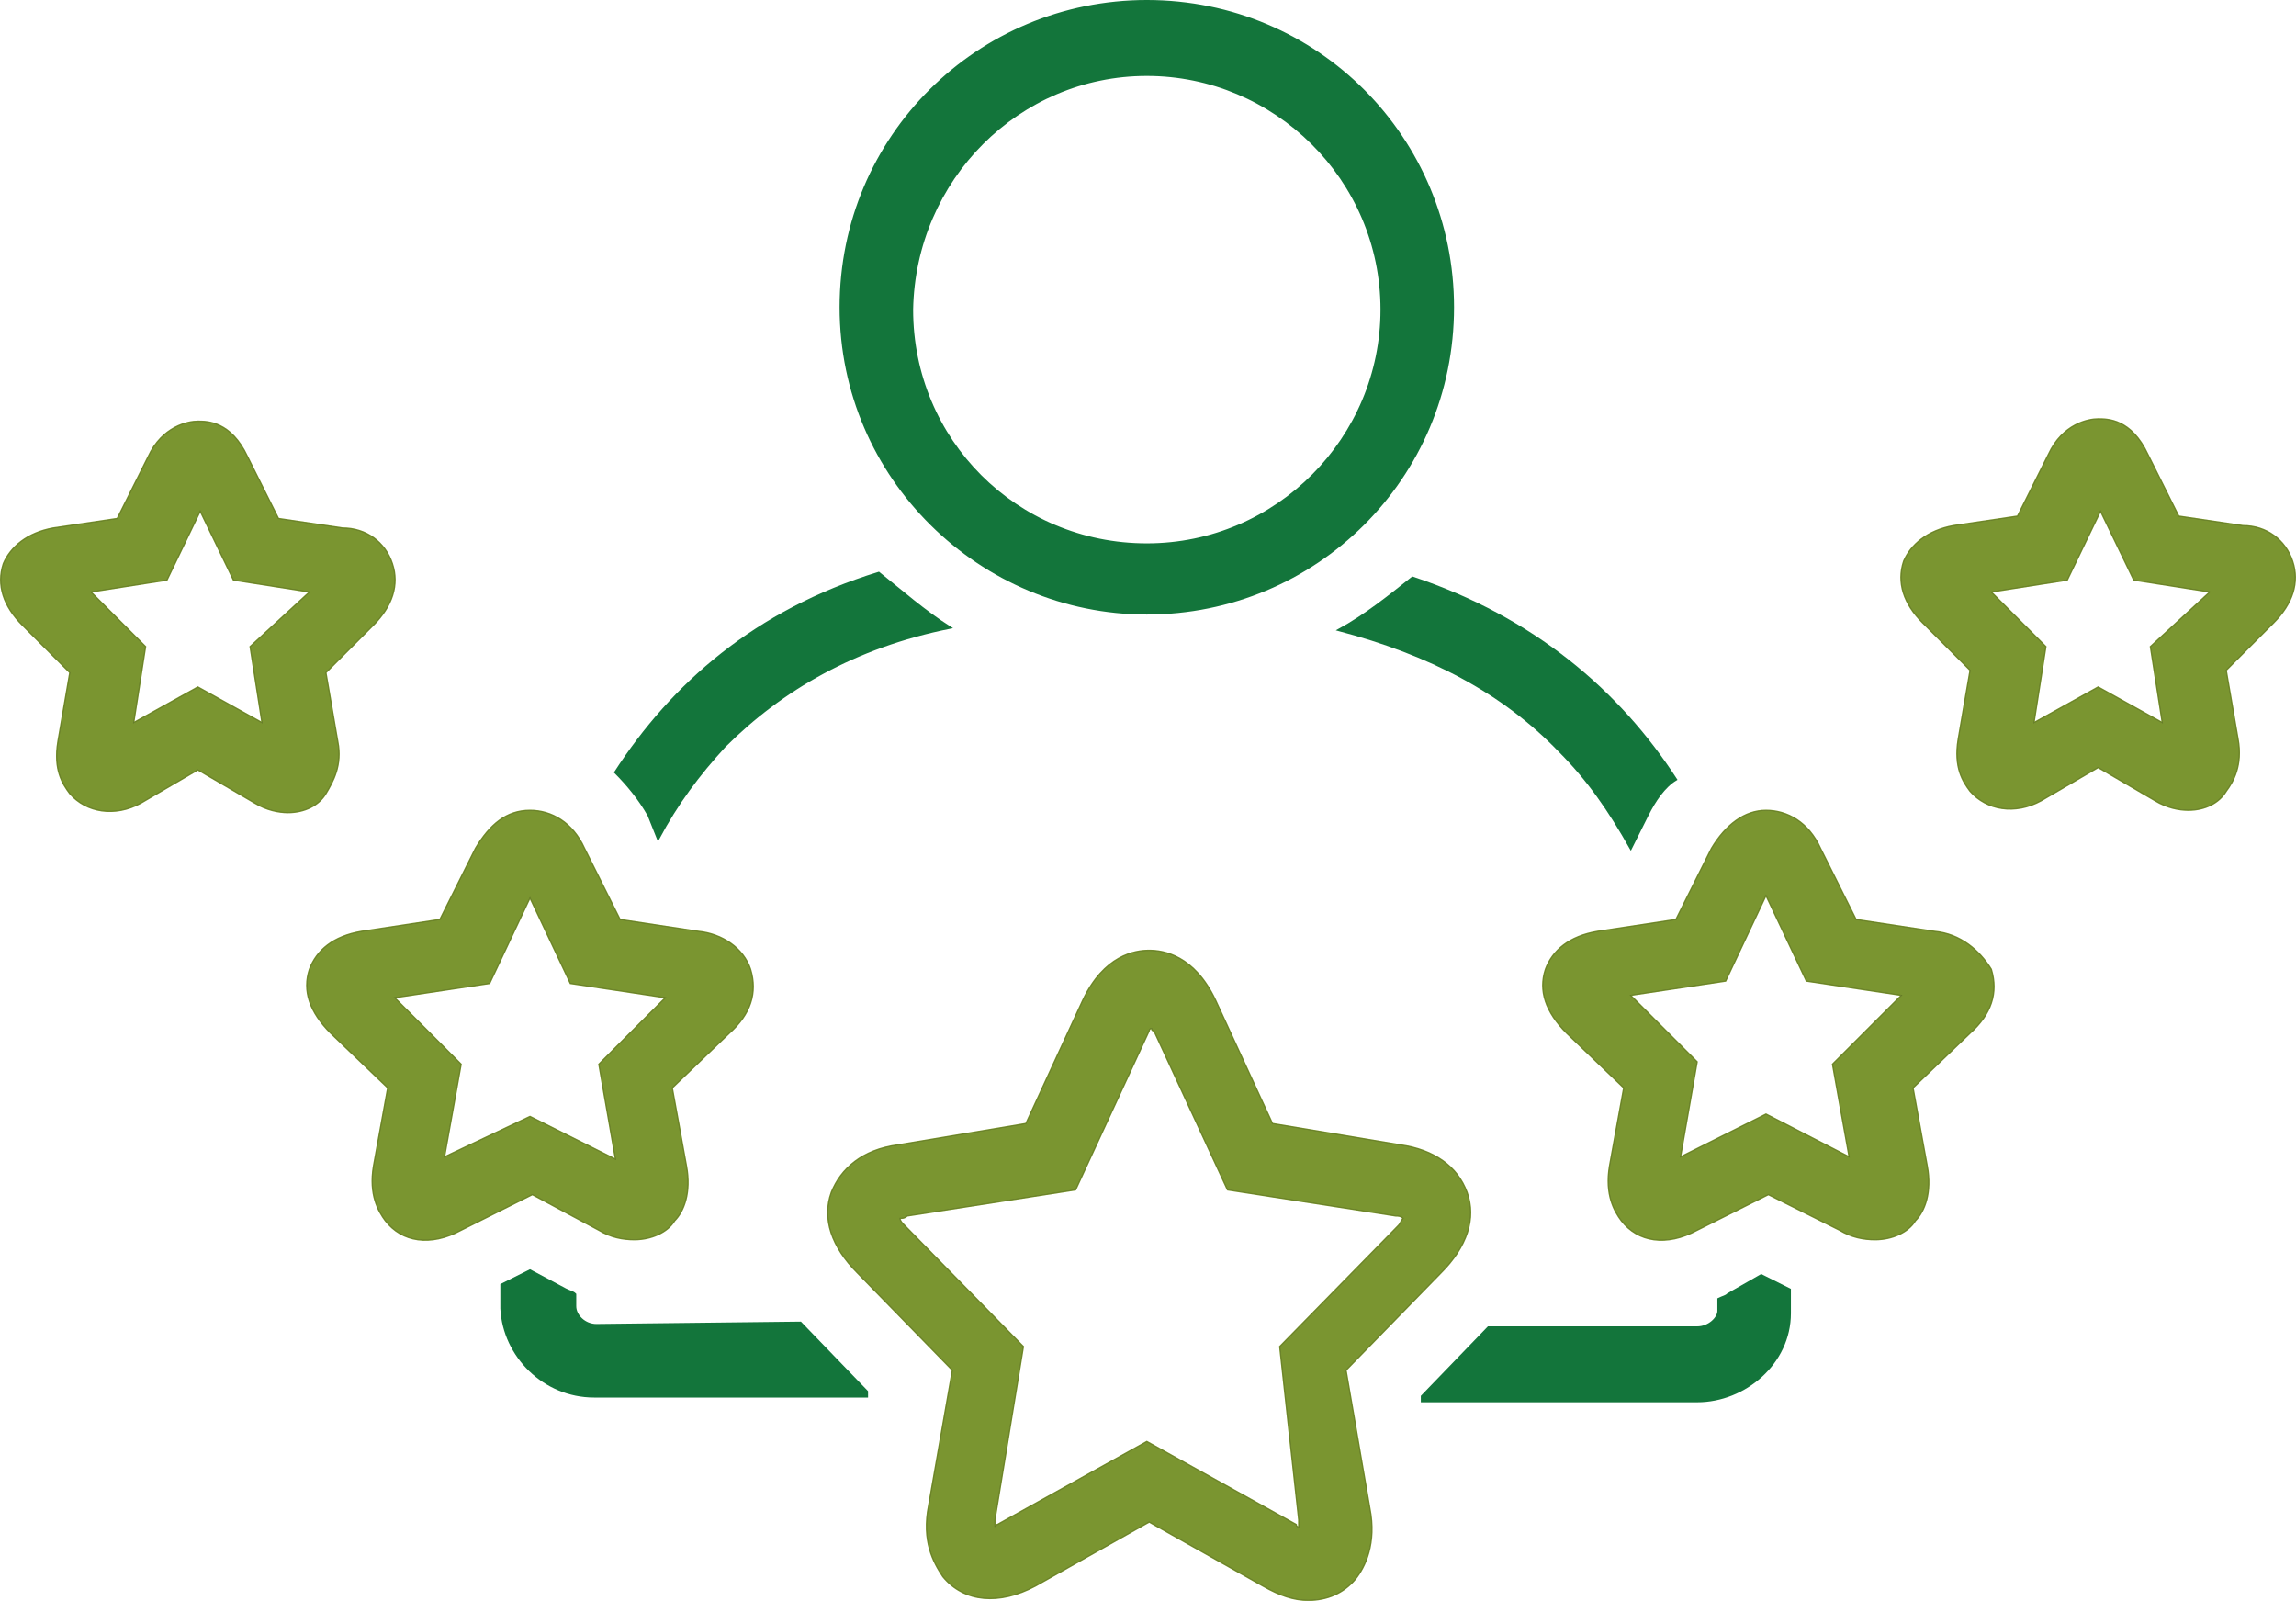 <?xml version="1.0" encoding="utf-8"?>
<!-- Generator: Adobe Illustrator 17.1.0, SVG Export Plug-In . SVG Version: 6.00 Build 0)  -->
<!DOCTYPE svg PUBLIC "-//W3C//DTD SVG 1.1//EN" "http://www.w3.org/Graphics/SVG/1.1/DTD/svg11.dtd">
<svg version="1.1" id="Layer_1" xmlns="http://www.w3.org/2000/svg" xmlns:xlink="http://www.w3.org/1999/xlink" x="0px" y="0px"
	 viewBox="0 0 967.8 674.7" enable-background="new 0 0 967.8 674.7" xml:space="preserve">
<g>
	<g>
		<path fill="#13753B" stroke="#13753B" stroke-miterlimit="10" d="M483.4,258.5c71,0,129-57,129-129c0-71-57-129-129-129
			c-71,0-129,57-129,129S413.4,258.5,483.4,258.5z M483.4,31.5c54,0,99,44,99,99c0,54-44,99-99,99s-99-44-99-99
			C385.4,75.5,429.4,31.5,483.4,31.5z"/>
		<path fill="#13753B" stroke="#13753B" stroke-miterlimit="10" d="M277.4,353.5c8-15,17-27,28-39c24-24,55-42,95-50
			c-11-7-20-15-30-23c-52,16-87,47-111,84c5,5,10,11,14,18L277.4,353.5z"/>
		<path fill="#13753B" stroke="#13753B" stroke-miterlimit="10" d="M251.4,558.5c-5,0-9-4-9-8c0-2,0-3,0-5c-1-1-2-1-4-2l-15-8l-12,6
			c0,3,0,7,0,10c1,20,18,37,39,37h115v-2l-28-29L251.4,558.5L251.4,558.5z"/>
		<path fill="#13753B" stroke="#13753B" stroke-miterlimit="10" d="M564.4,265.5c38,10,69,26,93,51c12,12,21,25,30,41l7-14
			c3-6,7-12,12-15c-24-37-60-68-111-85C585.4,251.5,575.4,259.5,564.4,265.5z"/>
		<path fill="#13753B" stroke="#13753B" stroke-miterlimit="10" d="M728.4,545.5c-1,1-2,1-4,2c0,2,0,4,0,5c0,3-4,7-9,7h-88l-28,29v2
			h116c20,0,39-16,39-37c0-3,0-7,0-10l-12-6L728.4,545.5z"/>
	</g>
</g>
<path fill="#99BA3C" stroke="#99BA3C" stroke-width="0.5" stroke-miterlimit="10" d="M252.4,518.5c5,3,10,4,15,4c7,0,14-3,17-8
	c4-4,7-12,5-23l-6-33l24-23c9-8,12-17,9-27c-3-9-12-15-22-16l-33-5l-15-30c-5-11-14-16-23-16c-10,0-17,6-23,16l-15,30l-33,5
	c-12,2-19,8-22,16c-3,9,0,18,9,27l24,23l-6,33c-2,12,2,19,5,23c7,9,19,11,32,4l30-15L252.4,518.5z M187.4,487.5l7-39l-28-28l40-6
	l17-36l17,36l40,6l-28,28l7,40l-36-18L187.4,487.5z"/>
<path fill="#99BA3C" stroke="#99BA3C" stroke-width="0.5" stroke-miterlimit="10" d="M142.4,312.5l-5-29l20-20c8-8,11-17,8-26
	c-3-9-11-15-21-15l-27-4l-13-26c-7-15-17-15-21-15c-4,0-15,2-21,15l-13,26l-27,4c-11,2-18,8-21,15c-3,9,0,18,8,26l20,20l-5,29
	c-2,12,2,18,5,22c7,8,19,10,30,4l24-14l24,14c5,3,10,4,14,4c7,0,13-3,16-8C140.4,329.5,144.4,322.5,142.4,312.5z M105.4,272.5l5,32
	l-27-15l-27,15l5-32l-23-23l32-5l14-29l14,29l32,5L105.4,272.5z"/>
<path fill="#99BA3C" stroke="#99BA3C" stroke-width="0.5" stroke-miterlimit="10" d="M815.4,392.5l-33-5l-15-30c-5-11-14-16-23-16
	s-17,6-23,16l-15,30l-33,5c-12,2-19,8-22,16c-3,9,0,18,9,27l24,23l-6,33c-2,12,2,19,5,23c7,9,19,11,32,4l30-15l30,15c5,3,10,4,15,4
	c7,0,14-3,17-8c4-4,7-12,5-23l-6-33l24-23c9-8,12-17,9-27C834.4,400.5,826.4,393.5,815.4,392.5z M772.4,448.5l7,39l-35-18l-36,18
	l7-40l-28-28l40-6l17-36l17,36l40,6L772.4,448.5z"/>
<path fill="#99BA3C" stroke="#99BA3C" stroke-width="0.5" stroke-miterlimit="10" d="M966.4,236.5c-3-9-11-15-21-15l-27-4l-13-26
	c-7-15-17-15-21-15c-4,0-15,2-21,15l-13,26l-27,4c-11,2-18,8-21,15c-3,9,0,18,8,26l20,20l-5,29c-2,12,2,18,5,22c7,8,19,10,30,4
	l24-14l24,14c5,3,10,4,14,4c7,0,13-3,16-8c3-4,7-11,5-22l-5-29l20-20C966.4,254.5,969.4,245.5,966.4,236.5z M906.4,272.5l5,32
	l-27-15l-27,15l5-32l-23-23l32-5l14-29l14,29l32,5L906.4,272.5z"/>
<path fill="#99BA3C" stroke="#99BA3C" stroke-width="0.5" stroke-miterlimit="10" d="M567.4,577.5l40-41c11-11,15-23,11-34
	c-4-11-14-18-28-20l-54-9l-24-52c-9-19-22-21-28-21s-19,2-28,21l-24,52l-54,9c-15,2-24,10-28,20c-4,11,0,23,11,34l40,41l-10,57
	c-3,15,2,24,6,30c9,11,24,12,39,4l48-27l48,27c7,4,13,6,19,6c8,0,15-3,20-9c4-5,9-15,6-30L567.4,577.5z M547.4,640.5c0,1,0,2,0,3
	c0,0-1,0-1-1l-63-35l-63,35c0,0-1,0-1,1c0-1,0-2,0-3l12-73l-50-51c-1-1-2-2-2-3c1,0,2,0,3-1l71-11l31-67c0,0,0-1,1-1c0,0,0,1,1,1
	l31,67l71,11c1,0,2,0,3,1c-1,1-1,2-2,3l-50,51L547.4,640.5z"/>
<path opacity="0.2" fill="#010101" stroke="#010101" stroke-width="0.5" stroke-miterlimit="10" enable-background="new    " d="
	M252.4,518.5c5,3,10,4,15,4c7,0,14-3,17-8c4-4,7-12,5-23l-6-33l24-23c9-8,12-17,9-27c-3-9-12-15-22-16l-33-5l-15-30
	c-5-11-14-16-23-16c-10,0-17,6-23,16l-15,30l-33,5c-12,2-19,8-22,16c-3,9,0,18,9,27l24,23l-6,33c-2,12,2,19,5,23c7,9,19,11,32,4
	l30-15L252.4,518.5z M187.4,487.5l7-39l-28-28l40-6l17-36l17,36l40,6l-28,28l7,40l-36-18L187.4,487.5z"/>
<path opacity="0.2" fill="#010101" stroke="#010101" stroke-width="0.5" stroke-miterlimit="10" enable-background="new    " d="
	M142.4,312.5l-5-29l20-20c8-8,11-17,8-26c-3-9-11-15-21-15l-27-4l-13-26c-7-15-17-15-21-15c-4,0-15,2-21,15l-13,26l-27,4
	c-11,2-18,8-21,15c-3,9,0,18,8,26l20,20l-5,29c-2,12,2,18,5,22c7,8,19,10,30,4l24-14l24,14c5,3,10,4,14,4c7,0,13-3,16-8
	C140.4,329.5,144.4,322.5,142.4,312.5z M105.4,272.5l5,32l-27-15l-27,15l5-32l-23-23l32-5l14-29l14,29l32,5L105.4,272.5z"/>
<path opacity="0.2" fill="#010101" stroke="#010101" stroke-width="0.5" stroke-miterlimit="10" enable-background="new    " d="
	M815.4,392.5l-33-5l-15-30c-5-11-14-16-23-16s-17,6-23,16l-15,30l-33,5c-12,2-19,8-22,16c-3,9,0,18,9,27l24,23l-6,33
	c-2,12,2,19,5,23c7,9,19,11,32,4l30-15l30,15c5,3,10,4,15,4c7,0,14-3,17-8c4-4,7-12,5-23l-6-33l24-23c9-8,12-17,9-27
	C834.4,400.5,826.4,393.5,815.4,392.5z M772.4,448.5l7,39l-35-18l-36,18l7-40l-28-28l40-6l17-36l17,36l40,6L772.4,448.5z"/>
<path opacity="0.2" fill="#010101" stroke="#010101" stroke-width="0.5" stroke-miterlimit="10" enable-background="new    " d="
	M966.4,236.5c-3-9-11-15-21-15l-27-4l-13-26c-7-15-17-15-21-15c-4,0-15,2-21,15l-13,26l-27,4c-11,2-18,8-21,15c-3,9,0,18,8,26l20,20
	l-5,29c-2,12,2,18,5,22c7,8,19,10,30,4l24-14l24,14c5,3,10,4,14,4c7,0,13-3,16-8c3-4,7-11,5-22l-5-29l20-20
	C966.4,254.5,969.4,245.5,966.4,236.5z M906.4,272.5l5,32l-27-15l-27,15l5-32l-23-23l32-5l14-29l14,29l32,5L906.4,272.5z"/>
<path opacity="0.2" fill="#010101" stroke="#010101" stroke-width="0.5" stroke-miterlimit="10" enable-background="new    " d="
	M567.4,577.5l40-41c11-11,15-23,11-34c-4-11-14-18-28-20l-54-9l-24-52c-9-19-22-21-28-21s-19,2-28,21l-24,52l-54,9
	c-15,2-24,10-28,20c-4,11,0,23,11,34l40,41l-10,57c-3,15,2,24,6,30c9,11,24,12,39,4l48-27l48,27c7,4,13,6,19,6c8,0,15-3,20-9
	c4-5,9-15,6-30L567.4,577.5z M547.4,640.5c0,1,0,2,0,3c0,0-1,0-1-1l-63-35l-63,35c0,0-1,0-1,1c0-1,0-2,0-3l12-73l-50-51
	c-1-1-2-2-2-3c1,0,2,0,3-1l71-11l31-67c0,0,0-1,1-1c0,0,0,1,1,1l31,67l71,11c1,0,2,0,3,1c-1,1-1,2-2,3l-50,51L547.4,640.5z"/>
</svg>
